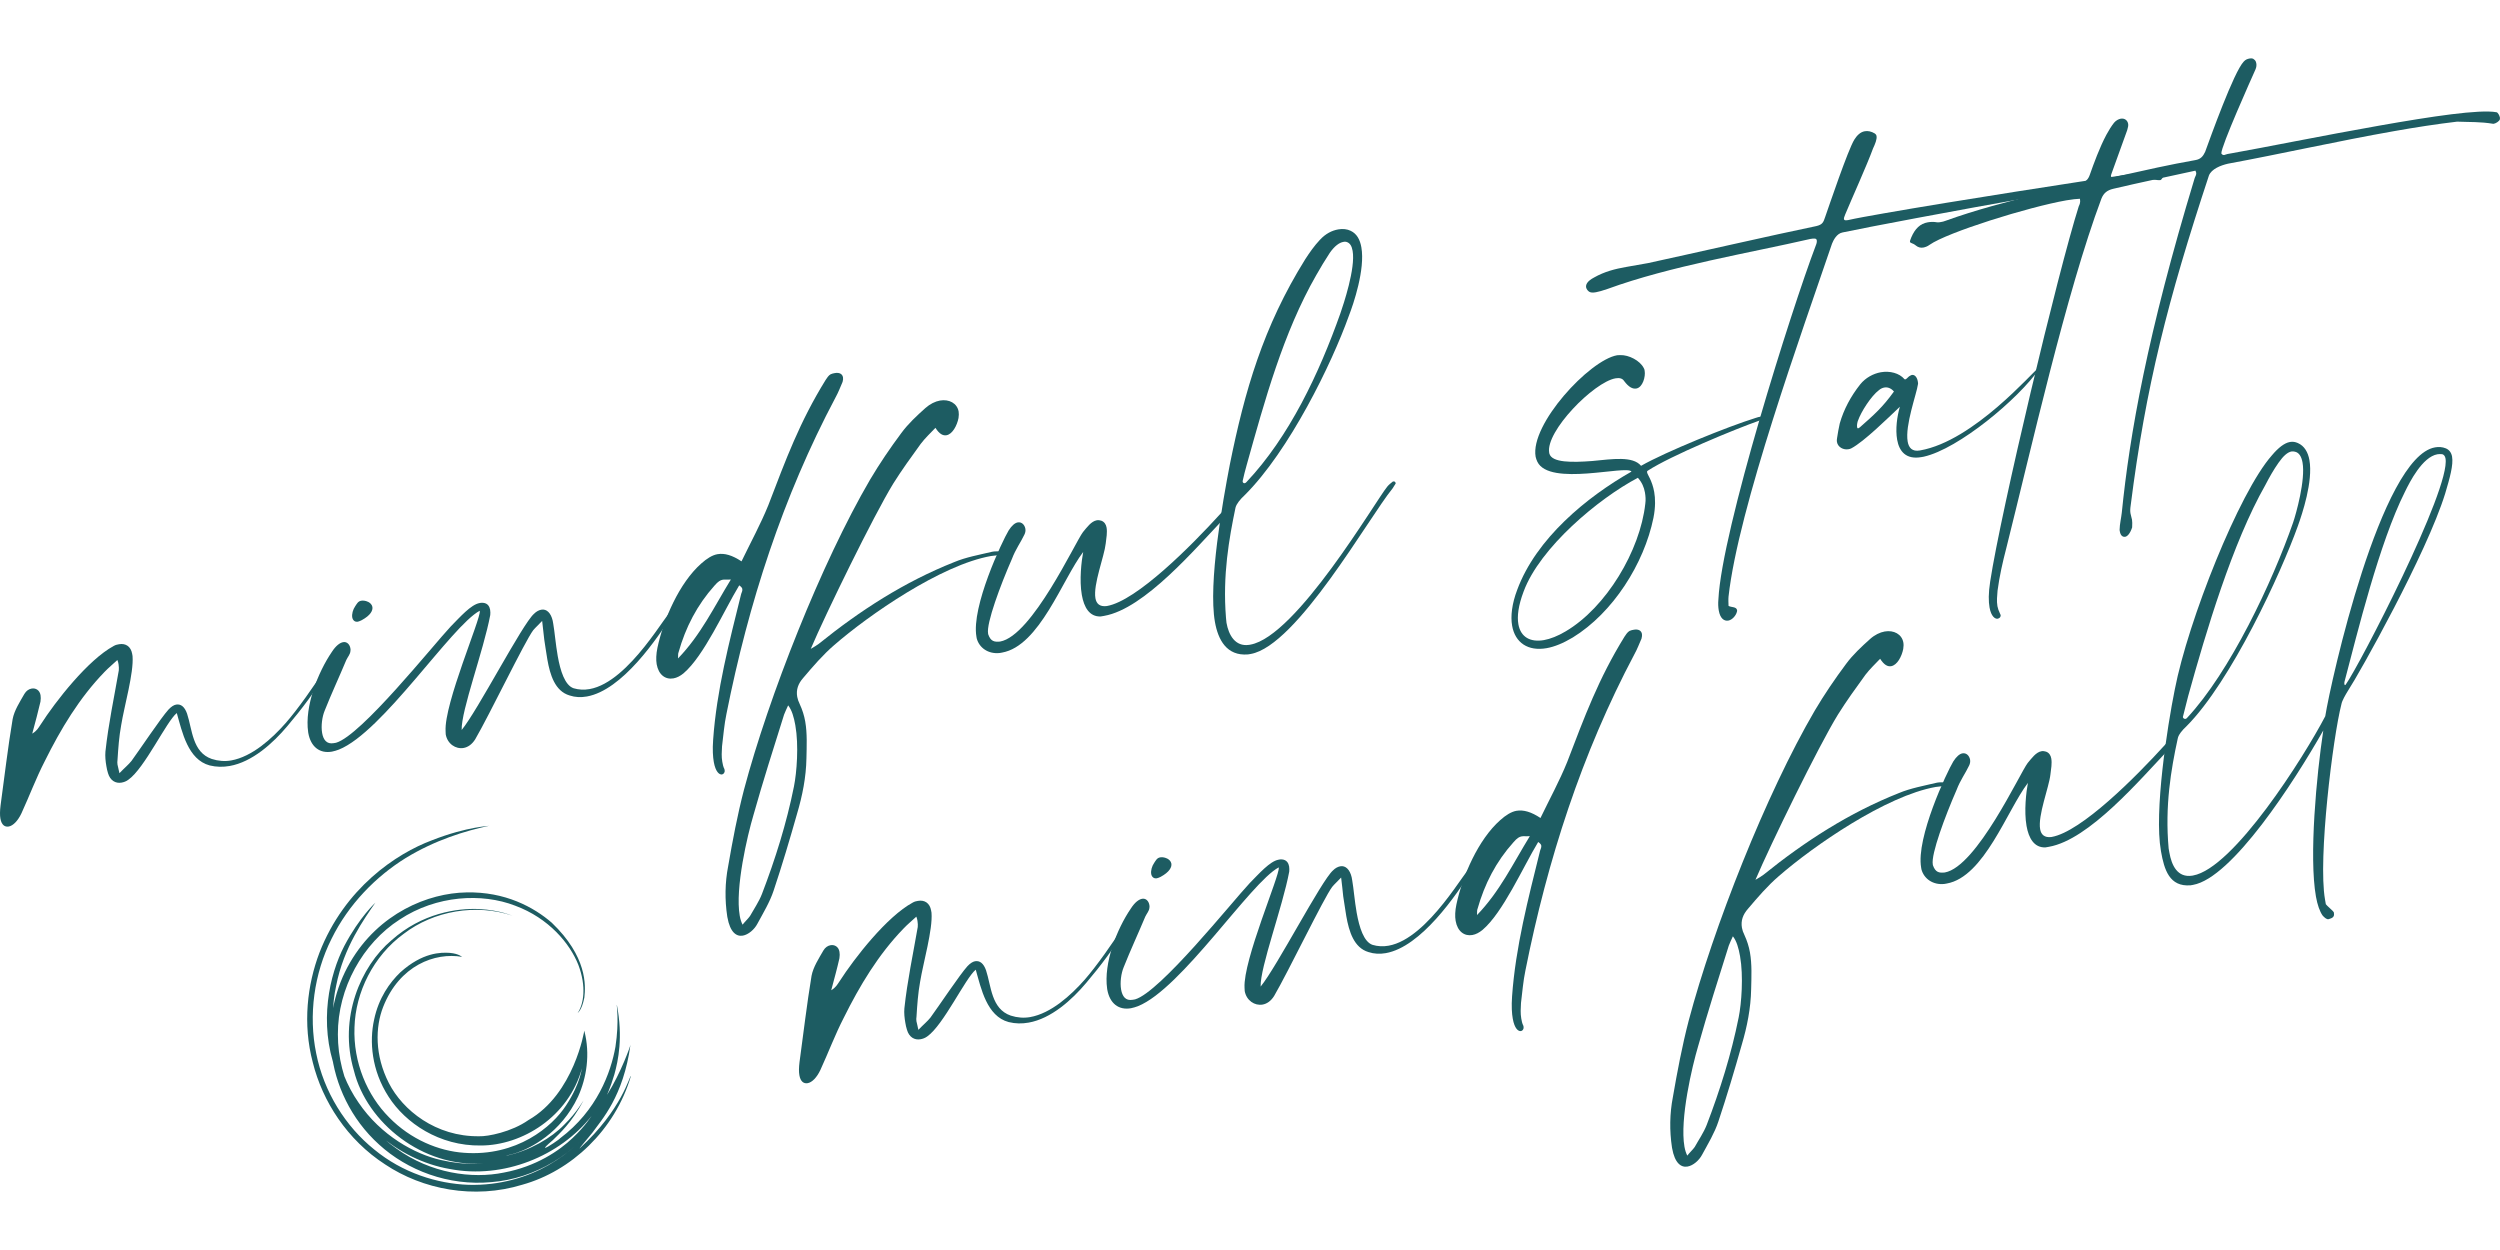 <?xml version="1.0" encoding="UTF-8"?>
<svg xmlns="http://www.w3.org/2000/svg" xmlns:xlink="http://www.w3.org/1999/xlink" version="1.1" id="Ebene_1" x="0px" y="0px" width="1000px" height="500px" viewBox="0 0 1000 500" xml:space="preserve">
<g>
	<g>
		<path fill="#1D5C62" d="M3.492,330.607c-1.575,0.279-2.882-0.627-3.328-3.156c-0.246-1.42-0.206-3.063,0.054-5.223    c1.564-11.506,2.924-23.141,4.831-34.555c0.666-3.537,2.86-6.855,4.713-10.119c0.77-1.273,1.789-1.934,2.9-2.129    c1.568-0.277,3.185,0.576,3.552,2.625c0.131,0.793,0.117,1.613-0.026,2.611c-0.93,4.07-2.013,8.004-3.291,12.789    c1.92-1.146,2.521-2.393,3.291-3.514c6.121-9.543,19.025-25.99,29.284-31.539c0.734-0.451,1.528-0.586,2.156-0.705    c2.689-0.465,4.727,0.957,5.232,3.799l0.161,0.943c0.538,6.748-3.317,19.965-4.556,27.682c-0.837,4.539-1.162,9.15-1.465,13.93    c-0.063,0.498-0.117,1.158,0,1.789c0.172,0.947,0.51,2.033,0.773,3.447c2.059-2.154,3.626-3.4,4.831-4.916    c3.277-4.482,11.777-17.221,14.777-20.52c1.101-1.17,2.115-1.84,3.07-2.01c1.892-0.334,3.406,0.869,4.375,3.627    c2.103,6.313,2.073,15.43,9.873,18.119c2.596,0.84,5.232,1.039,7.755,0.598c8.378-1.479,16.374-8.764,21.792-14.926    c4.752-5.389,11.4-14.867,15.472-21.283c0.342,0.096,0.719,0.363,0.891,0.48c-3.905,7.379-10.132,15.473-15.658,21.984    c-5.786,6.889-14.075,14.367-23.071,15.959c-2.69,0.471-5.305,0.439-8.019-0.221c-8.72-2.363-10.994-13.369-13.146-20.959    c-4.14,3.334-12.865,22.129-19.394,26.699c-0.862,0.645-1.774,0.967-2.726,1.137c-2.365,0.412-4.535-0.834-5.393-3.783    c-0.313-0.912-0.481-1.854-0.652-2.809c-0.341-1.898-0.538-3.984-0.381-5.797c1.175-10.947,3.498-21.775,5.354-32.523    c0.039-0.666,0.064-1.482-0.106-2.438c-0.088-0.467-0.193-1.102-0.467-1.697c-1.671,1.594-3.523,3.063-5.183,4.814    c-10.054,10.408-17.471,22.787-23.844,35.625c-3.512,6.818-6.163,13.965-9.337,20.871C7.161,328.334,5.23,330.303,3.492,330.607z"></path>
		<path fill="#1D5C62" d="M218.939,263.791c-0.51-2.83-0.851-5.705-1.229-7.916c-0.249-2.242-0.47-4.488-0.848-7.503    c-1.632,1.75-2.623,2.579-3.576,3.714c-3.292,4.338-17.603,34.055-23.229,43.678c-1.282,2.01-2.875,3.105-4.61,3.418    c-3.163,0.555-6.476-1.637-7.153-5.424c-0.081-0.473,0.022-0.813-0.057-1.289c-0.637-10.965,14.18-45.16,13.674-48l-0.025-0.165    c-11.297,6.064-38.82,48.529-56.319,55.525c-0.912,0.322-1.838,0.656-2.779,0.82c-4.909,0.867-8.485-1.928-9.468-7.451    l-0.05-0.326c-1.489-10.311,3.919-23.965,9.479-32.115c1.671-2.578,3.267-3.678,4.528-3.898c1.582-0.271,2.626,1.02,2.875,2.43    c0.053,0.328,0.132,0.797,0.025,1.141c-0.093,1.314-1.055,2.301-1.646,3.547c-2.857,6.855-5.942,13.424-8.642,20.246    c-1.034,2.463-1.524,6.131-1.034,8.977c0.474,2.678,1.792,4.572,4.639,4.066l0.94-0.164c10.067-2.91,38.738-38.91,45.871-46.521    c3.719-3.748,8.05-8.741,11.528-9.354l0.642-0.113c0.313-0.05,0.648,0.049,0.809,0.023c1.827,0.167,2.546,1.499,2.768,2.766    c0.143,0.782,0.092,1.447,0.05,2.109c-2.687,14.313-11.671,38.2-11.436,45.989c6.434-7.816,24.271-42.394,28.934-46.473    c0.966-0.985,2.024-1.496,2.964-1.657c2.048-0.366,3.797,1.28,4.517,4.413l0.221,1.253c0.563,3.173,0.954,8.144,1.789,12.88    c1.061,6,2.875,11.707,6.348,12.891c2.048,0.605,4.189,0.719,6.398,0.326c16.109-2.842,31.378-31.742,33.425-32.103l0.155-0.036    c0.159-0.022,0.186,0.133,0.238,0.447c0.063,0.326-0.014,0.816-0.274,1.195c-6.466,10.418-20.581,30.981-34.642,33.463    c-2.365,0.42-4.659,0.334-6.907-0.412C221.982,276.451,220.023,269.953,218.939,263.791z M143.155,248.673    c-1.253,0.222-2.06-0.621-2.258-1.731c-0.222-1.262,0.263-3.136,1.175-4.433c0.648-0.935,1.11-1.991,2.373-2.212    c0.627-0.11,1.621-0.124,2.863,0.477c0.716,0.364,1.475,1.045,1.646,1.983c0.25,1.426-0.705,3.383-4.275,5.317    C144.068,248.339,143.64,248.587,143.155,248.673z"></path>
		<path fill="#1D5C62" d="M269.366,271.35c-3.158,0.563-5.941-1.389-6.696-5.658c-0.299-1.736-0.222-4.025,0.299-6.566    c2.4-11.333,8.774-25.973,17.51-33.7c2.248-2.019,4.453-3.389,6.5-3.75c2.851-0.5,5.943,0.418,9.626,2.868    c3.693-7.652,7.638-14.866,10.704-22.406c7.026-18.342,12.525-33.311,22.918-50.119c0.52-0.747,1.133-1.837,2.035-2.319    c0.602-0.274,1.071-0.354,1.7-0.473c1.737-0.304,2.987,0.304,3.237,1.714c0.09,0.484,0.04,1.143-0.171,1.828    c-0.921,2.115-1.698,4.203-2.807,6.191c-21.151,39.875-34.823,82.352-43.637,126.571c-0.89,4.221-1.238,8.674-1.773,13.01    c-0.12,2.143-0.263,4.111,0.103,6.162c0.167,0.957,0.368,2.051,0.859,2.949l0.081,0.473c0.143,0.789-0.393,1.537-1.019,1.65    c-1.107,0.193-2.611-1.012-3.316-4.961c-0.364-2.049-0.548-4.949-0.265-8.898c1.387-19.791,6.452-39.09,11.205-58.319    c0.21-0.687,0.603-1.25,0.46-2.031c-0.092-0.484-0.484-0.897-1.229-1.426c-6.174,10.21-14.076,28.213-22.292,35.202    C272.121,270.381,270.777,271.107,269.366,271.35z M271.209,263.375c9.101-9.414,14.311-20.437,21.139-31.574    c-1.606,0.117-2.454-0.05-3.252,0.085c-0.939,0.169-1.827,0.647-3.313,2.377c-6.936,7.736-11.556,16.694-14.352,26.625    C271.197,261.428,271.277,261.904,271.209,263.375z"></path>
		<path fill="#1D5C62" d="M297.139,374.248c-2.518,0.449-5.093-1.217-6.187-7.375l-0.054-0.313    c-1.004-6.668-0.914-13.516,0.368-20.088c1.775-10.25,3.708-20.529,6.332-30.596c9.886-37.238,30.918-90.617,50.43-124.016    c3.768-6.36,8.03-12.648,12.507-18.648c2.753-3.747,6.252-6.971,9.636-10.001c1.828-1.63,3.93-2.657,5.821-2.99    c3.641-0.641,6.869,1.068,7.462,4.388c0.127,0.79,0.099,1.606-0.043,2.61c-0.599,3.037-2.445,6.457-4.802,6.875    c-1.426,0.246-2.862-0.476-4.432-2.963c-2.059,2.154-4.161,4.146-5.885,6.411c-3.787,5.229-7.588,10.46-11.022,15.949    c-7.833,12.779-26.976,51.975-32.967,66.059c1.632-0.941,2.366-1.4,3.224-2.031c16.541-13.337,34.224-24.763,54.161-32.676    c4.702-1.974,9.91-2.888,15.068-4.119l0.471-0.086c0.955-0.169,2.115-0.052,3.248-0.084l0.135,0.789    c-0.604,0.276-1.019,0.667-1.491,0.752c-0.794,0.143-1.76,0.143-2.716,0.313c-19.899,3.505-48.927,23.607-62.751,35.655    c-4.519,3.896-8.437,8.484-12.352,13.09c-2.038,2.314-2.914,4.742-2.406,7.59c0.171,0.939,0.496,1.863,1.005,2.914    c1.048,2.256,1.778,4.57,2.194,6.943c0.833,4.738,0.587,9.828,0.484,14.73c-0.131,7.521-1.606,14.932-3.748,22.156    c-2.91,10.277-5.977,20.59-9.39,30.803c-1.49,4.494-4.125,8.867-6.462,13.182C301.765,371.809,299.35,373.855,297.139,374.248z     M295.9,366.324c0.25,1.424,0.612,2.504,1.122,3.551c1.201-1.504,2.19-2.342,2.978-3.459c1.607-2.883,3.553-5.67,4.778-8.818    c5.354-13.965,9.846-28.271,12.796-42.963c1.122-5.58,1.987-16.469,0.563-24.518c-0.588-3.316-1.412-6.113-2.875-7.973    c-0.702,1.596-1.186,2.492-1.633,3.711c-4.164,13.268-8.474,26.734-12.272,40.271C299.006,334.029,293.955,355.275,295.9,366.324z    "></path>
		<path fill="#1D5C62" d="M390.576,254.707c-2.115-12.001,10.343-38.304,12.865-42.493c1.265-2.014,2.543-3.054,3.654-3.25    c1.579-0.28,2.783,0.972,3.053,2.554c0.143,0.79-0.035,1.638-0.405,2.357c-1.422,3.016-3.524,5.831-4.96,9.663    c-4.648,10.587-10.274,25.754-9.553,29.861l0.049,0.313c1.005,2.912,2.518,3.133,4.753,2.912    c12.796-2.26,30.096-39.838,33.153-43.786c1.603-1.919,3.304-4.329,5.521-4.721c0.626-0.113,1.125-0.04,1.816,0.163    c1.212,0.445,1.878,1.472,2.102,2.723c0.34,1.896-0.064,4.243-0.337,6.411c-0.552,5.144-5.08,16.367-4.116,21.897    c0.392,2.214,1.751,3.435,4.453,3.121l0.173-0.027c11.84-2.088,33.697-24.023,45.292-36.806c0.678-0.777,1.111-1.014,1.594-1.1    c0.627-0.11,1.007,0.145,1.107,0.787c0.092,0.463-0.152,0.997-0.691,1.587c-12.09,12.71-32.29,36.63-48.4,39.468l-1.426,0.249    c-4.544,0.152-6.671-3.7-7.543-8.604c-1.063-6.001-0.123-13.65,0.543-17.189c-8.326,10.914-17.452,37.591-32.471,40.244    l-0.94,0.164c-4.631,0.492-8.2-2.137-9.178-5.863L390.576,254.707z"></path>
		<path fill="#1D5C62" d="M499.176,261.768c-8.514,0.695-11.948-5.871-13.203-12.978c-2.729-15.479,3.083-48.088,5.981-63.093    c5.914-29.208,13.27-54.931,30.146-82.006c1.804-2.77,3.621-5.367,5.816-7.705c2.321-2.527,4.865-3.787,7.4-4.23    c1.733-0.308,3.535-0.145,4.976,0.579c2.494,1.192,3.719,3.578,4.253,6.583c1.561,8.838-3.157,22.699-5.066,27.592    c-6.64,18.591-23.726,53.851-41.739,71.685c-1.543,1.409-3.16,3.329-3.538,4.856c-2.561,12.338-5.187,26.97-3.814,43.989    c0.117,0.627,0.067,1.288,0.21,2.079c0.861,4.893,3.483,9.641,9.05,8.821l0.467-0.08c18.476-3.26,50.104-57.519,54.807-63.23    c0.805-0.961,1.254-1.21,2.244-2.032l0.155-0.025c0.471-0.084,0.848,0.175,0.928,0.654l0.028,0.161    c-0.878,1.451-0.636,1.077-1.269,2.012c-9.391,11.426-38.246,62.924-56.723,66.184L499.176,261.768z M497.099,192.77    c0.063,0.313,0.431,0.572,0.745,0.514c0.313-0.052,0.611-0.261,0.741-0.45c17.147-18.163,29.104-43.558,37.581-67.528    c1.189-3.466,6.114-18.018,4.882-24.958c-0.329-1.9-1.04-3.231-2.586-3.615c-0.35-0.104-0.663-0.054-1.135,0.032    c-1.581,0.281-3.462,1.586-5.413,4.379c-1.926,2.946-3.684,5.862-5.424,8.928c-13.202,23.019-20.619,50.215-27.813,75.913    c-0.414,1.371-1.368,5.119-1.628,6.462L497.099,192.77z"></path>
		<path fill="#1D5C62" d="M618.639,259.268c-7.417,1.305-12.59-2.174-13.787-8.963c-0.67-3.8-0.087-8.787,2.03-14.369    c7.602-20.552,27.801-37.141,45.713-47.3c-1.786-2.783-32.782,6.11-37.654-3.943c-0.271-0.6-0.577-1.364-0.691-2    c-2.271-12.944,21.531-38.642,32.591-40.592c0.469-0.085,0.968,0,1.281-0.059c3.406-0.113,7.887,2.193,9.384,5.183    c0.22,0.293,0.278,0.606,0.355,1.083c0.421,2.364-0.782,6.648-3.319,7.099c-1.411,0.245-2.999-0.451-4.922-3.042    c-0.664-1.028-1.868-1.31-3.437-1.028c-8.691,1.537-28.015,21.225-26.504,29.752l0.059,0.313c0.976,3.733,9.097,3.61,17.127,3.005    c8.172-0.785,16.259-2.051,19.559,1.923c9.91-5.654,34.832-15.749,45.805-19.148c0.756-0.291,1.383-0.405,2.024-0.514    c1.097-0.197,1.761-0.152,1.816,0.167c0.05,0.315-0.521,0.741-2.194,1.359c-9.52,3.312-35.625,14.102-44.817,20.117    c-0.284,0.217-0.254,0.377-0.206,0.69c0.172,0.946,2.023,3.224,2.836,7.795c0.442,2.534,0.563,5.93-0.298,10.317    c-3.748,18.409-16.246,38.036-32.255,47.869C625.292,257.277,621.795,258.713,618.639,259.268z M607.354,249.699    c0.917,5.208,4.858,7.28,10.224,6.34c2.536-0.453,5.578-1.637,8.671-3.488c16.23-9.541,29.811-32.292,31.869-51.046    c0.229-1.509,0.106-3.112-0.143-4.534c-0.362-2.057-1.197-4.027-2.82-5.857c-15.798,8.325-39.208,27.917-45.714,45.513    C607.331,242.21,606.79,246.537,607.354,249.699z"></path>
		<path fill="#1D5C62" d="M638.366,116.897c-2.208,0.387-2.792-0.165-3.405-0.868c-0.228-0.286-0.449-0.737-0.513-1.055    c-0.191-1.105,0.377-2.501,3.199-3.983c4.153-2.357,8.356-3.422,12.939-4.226l8.685-1.534    c16.467-3.564,50.58-11.368,67.246-14.793c2.501-0.6,2.827-1.477,3.577-3.715c1.41-4,9.111-26.852,11.648-30.881    c1.02-1.652,2.401-3.029,4.133-3.335c1.269-0.224,2.614,0.02,4.075,0.907c0.363,0.261,0.593,0.549,0.671,1.026    c0.22,1.259-0.579,3.192-1.412,4.963c-2.401,6.611-8.735,20.596-11.13,26.393c-0.334,0.874-0.569,1.398-0.491,1.875    c0.092,0.468,0.584,0.554,1.697,0.357c3.136-0.718,8.028-1.587,14.021-2.643c28.272-4.983,81.217-13.176,96.459-15.374    c3.975-0.537,9.057-1.268,13.066-1.655c1.788,0.008,2.537,0.536,2.637,1.163c0.198,1.109-1.027,2.461-1.189,2.488l-0.15,0.032    c-1.111,0.196-4.83-0.621-5.658-0.632c-5.613,0.495-23.789,3.537-44.643,7.221c-31.429,5.535-68.772,12.611-76.767,14.348    c-2.371,0.419-3.689,3.095-4.252,4.498c-11.907,34.989-37.499,105.941-41.39,141.143c-0.121,1.164-0.029,2.613,0.007,3.748    c1.082,0.628,3.15,0.262,3.397,1.68c0.031,0.153,0.051,0.318-0.049,0.659c-0.377,1.526-1.874,3.256-3.448,3.536    c-1.583,0.274-3.229-0.729-3.819-4.048c-0.214-1.264-0.306-2.713-0.136-4.537c1.354-27.425,29.126-115.538,38.91-141.349    c0.457-1.065,0.506-1.725,0.426-2.208c-0.14-0.784-0.968-0.797-2.542-0.521c-23.947,5.522-56.202,10.881-81.153,20.001    C641.031,116.265,639.472,116.701,638.366,116.897z"></path>
		<path fill="#1D5C62" d="M739.35,179.691c-1.895,0.34-4.204-0.726-4.581-2.94c-0.095-0.476-0.015-0.973,0.05-1.474    c0.299-2.011,0.626-3.853,1.082-5.888c1.61-5.662,4.432-10.878,8.164-15.613c2.124-2.655,5.245-4.34,8.252-4.875    c3.627-0.639,7.39,0.334,9.44,2.735c0.193,0.138,0.193,0.138,0.343,0.112c0.633-0.117,1.255-1.201,2.024-1.503    c0.147-0.024,0.44-0.24,0.583-0.264c1.268-0.231,2.151,1.073,2.402,2.511c0.092,0.473,0.17,0.94,0.063,1.285    c-0.479,3.665-5.245,16.396-4.098,22.872c0.442,2.528,1.854,4.066,4.859,3.537l0.158-0.026    c21.459-3.785,45.071-31.565,47.266-32.93l0.164-0.026c0.162-0.024,0.162-0.024,0.185,0.131c0,0,0.028,0.163-0.106,0.339    c-8.172,11.862-32.155,31.893-46.092,35l-0.947,0.169c-6.163,1.087-8.878-2.334-9.69-6.913c-0.763-4.269-0.029-9.446,1.085-13.233    c-4.875,4.611-14.314,13.926-19.382,16.615C740.134,179.553,739.806,179.613,739.35,179.691z M742.826,170.772    c0.072,0.477,0.271,0.6,0.413,0.572c0.17-0.022,0.456-0.233,0.749-0.454c5.771-5.093,9.021-7.94,13.594-14.285    c-1.218-1.411-2.601-1.816-3.854-1.594c-0.642,0.112-1.396,0.405-2.116,1.017c-3.157,2.351-7.231,8.77-8.42,12.237    C743.061,168.447,742.676,169.98,742.826,170.772z"></path>
		<path fill="#1D5C62" d="M844.543,69.629c-0.107,0.346-0.201,0.686-0.173,0.845c0.078,0.474,0.586,0.555,1.213,0.436    c0.783-0.135,1.709-0.462,2.18-0.547c10.346-2.312,20.042-4.503,30.481-6.346c2.043-0.367,2.985-1.509,3.812-3.279    c1.98-5.405,11.463-31.99,15.447-36.116c0.691-0.765,1.444-1.063,2.244-1.206c0.782-0.139,1.445-0.085,1.837,0.333    c0.563,0.383,0.799,0.834,0.94,1.619c0.107,0.639,0.094,1.455-0.378,2.513c-1.511,3.361-13.786,30.762-13.615,33.513    c0.415,0.565,0.756,0.676,1.24,0.591c0.313-0.058,0.755-0.304,1.226-0.383l1.91-0.341c12.312-2.169,36.516-7.084,58.794-11.008    c20.84-3.682,40.191-6.604,46.925-5.354c0.499,0.086,1.19,1.261,1.363,2.202c0.048,0.319-0.08,0.504-0.051,0.664    c-0.199,0.686-1.519,1.568-2.302,1.705l-0.313,0.059c-5.209-0.874-9.234-0.65-14.479-0.868c-8.137,0.953-16.701,2.29-25.229,3.799    c-22.424,3.949-45.592,9.179-66.419,13.018c-2.973,0.68-6.627,2.141-7.632,4.752c-16.451,49.8-25.301,84.586-31.285,131.885    c-0.235,1.503-0.223,2.479-0.079,3.265c0.157,0.956,0.436,1.562,0.606,2.501c0.127,0.79,0.114,1.614,0.05,3.089    c-0.848,2.591-1.974,3.604-2.759,3.739c-1.11,0.196-1.9-0.639-2.149-2.062l-0.114-0.632c0.048-2.457,0.633-4.67,0.884-6.986    c3.133-31.173,10.21-71.339,29.153-133.79c0.208-0.686,0.765-1.274,0.591-2.224c-0.056-0.313-0.233-0.44-0.291-0.755    c-10.965,2.421-21.974,4.689-32.918,7.268c-2.351,0.574-3.768,1.646-4.688,3.925c-14.057,37.486-28.279,100.893-38.032,139.743    c-1.461,5.622-2.743,11.229-3.512,17.06c-0.143,1.986-0.421,4.142-0.053,6.202c0.172,0.94,0.501,1.854,1.005,2.911    c0.023,0.157,0.249,0.444,0.272,0.604c0.135,0.794-0.414,1.369-1.197,1.513c-0.955,0.16-2.587-0.844-3.228-4.475    c-0.412-2.375-0.499-5.613,0.263-10.471c4.233-27.778,27.054-123.638,35.425-150.035c0.365-0.705,0.692-1.58,0.508-2.69    l-0.064-0.313c-1.291,0.06-3.214,0.243-5.416,0.633c-15.176,2.67-47.588,12.783-54.685,17.778    c-0.869,0.649-1.765,0.968-2.564,1.112c-1.104,0.196-2.138-0.117-3.091-0.927c-1.148-0.936-2.088-0.771-2.211-1.398    c-0.049-0.312,0.187-0.849,0.521-1.725c1.488-3.515,3.585-5.516,6.583-6.043c1.11-0.195,2.408-0.255,3.747-0.005    c0.499,0.069,0.971-0.014,1.44-0.1c0.642-0.11,1.269-0.223,1.881-0.489c12.234-4.433,24.701-7.613,37.327-10.817    c5.6-1.476,11.201-2.951,16.829-4.269c2.024-0.519,2.993-1.511,3.635-3.411c1.524-4.333,3.925-10.945,6.634-15.989    c0.976-1.8,1.995-3.439,3.049-4.771c0.813-0.952,1.859-1.462,2.657-1.604c1.417-0.25,2.7,0.509,2.979,2.082    c0.114,0.633-0.072,1.47-0.385,2.506L844.543,69.629z"></path>
	</g>
	<g>
		<path fill="#1D5C62" d="M323.067,433.266c-1.563,0.277-2.871-0.629-3.312-3.164c-0.25-1.422-0.21-3.053,0.049-5.221    c1.568-11.508,2.929-23.145,4.816-34.559c0.681-3.531,2.864-6.85,4.727-10.109c0.758-1.277,1.779-1.939,2.89-2.135    c1.575-0.273,3.196,0.58,3.549,2.629c0.142,0.789,0.135,1.607-0.016,2.605c-0.912,4.066-2.01,8.014-3.278,12.787    c1.91-1.145,2.498-2.395,3.278-3.506c6.138-9.551,19.024-25.99,29.291-31.541c0.73-0.453,1.515-0.598,2.141-0.705    c2.689-0.475,4.738,0.959,5.234,3.797l0.17,0.947c0.548,6.74-3.317,19.965-4.567,27.674c-0.828,4.547-1.15,9.16-1.439,13.928    c-0.092,0.51-0.127,1.168-0.024,1.799c0.17,0.947,0.523,2.023,0.773,3.449c2.074-2.152,3.641-3.406,4.841-4.922    c3.28-4.484,11.777-17.225,14.78-20.529c1.098-1.158,2.117-1.826,3.057-1.996c1.892-0.33,3.419,0.861,4.39,3.627    c2.086,6.299,2.074,15.426,9.869,18.119c2.6,0.844,5.235,1.039,7.769,0.598c8.368-1.479,16.36-8.764,21.792-14.926    c4.738-5.395,11.374-14.875,15.461-21.297c0.338,0.111,0.706,0.363,0.89,0.498c-3.907,7.375-10.135,15.469-15.66,21.982    c-5.786,6.883-14.072,14.365-23.085,15.951c-2.674,0.477-5.286,0.449-8.001-0.221c-8.735-2.361-10.993-13.363-13.152-20.953    c-4.125,3.326-12.875,22.121-19.387,26.693c-0.861,0.635-1.788,0.973-2.729,1.135c-2.376,0.42-4.546-0.822-5.393-3.775    c-0.313-0.912-0.486-1.863-0.653-2.807c-0.341-1.904-0.552-3.982-0.381-5.799c1.162-10.951,3.499-21.789,5.345-32.533    c0.049-0.664,0.063-1.469-0.107-2.424c-0.079-0.471-0.197-1.105-0.456-1.709c-1.685,1.596-3.537,3.066-5.183,4.822    c-10.043,10.396-17.471,22.787-23.843,35.625c-3.513,6.818-6.165,13.959-9.349,20.867    C326.751,430.99,324.82,432.959,323.067,433.266z"></path>
		<path fill="#1D5C62" d="M538.512,366.449c-0.492-2.836-0.835-5.711-1.227-7.918c-0.234-2.242-0.457-4.49-0.833-7.512    c-1.646,1.762-2.637,2.582-3.57,3.725c-3.314,4.336-17.612,34.047-23.248,43.672c-1.269,2.01-2.871,3.105-4.596,3.414    c-3.164,0.555-6.479-1.625-7.155-5.416c-0.083-0.473,0.024-0.813-0.067-1.289c-0.627-10.961,14.177-45.16,13.686-48.008    l-0.03-0.154c-11.292,6.061-38.818,48.527-56.313,55.521c-0.925,0.322-1.841,0.643-2.783,0.813    c-4.905,0.861-8.485-1.92-9.465-7.443l-0.052-0.326c-1.486-10.313,3.915-23.971,9.48-32.115c1.659-2.578,3.261-3.674,4.517-3.898    c1.591-0.271,2.625,1.016,2.875,2.43c0.063,0.314,0.139,0.785,0.04,1.139c-0.094,1.32-1.059,2.303-1.648,3.543    c-2.871,6.861-5.941,13.432-8.642,20.244c-1.034,2.471-1.531,6.139-1.034,8.984c0.487,2.678,1.776,4.572,4.622,4.066l0.956-0.164    c10.065-2.922,38.727-38.914,45.87-46.52c3.72-3.756,8.052-8.74,11.53-9.354l0.627-0.115c0.327-0.057,0.661,0.039,0.819,0.014    c1.815,0.172,2.551,1.512,2.771,2.773c0.143,0.787,0.085,1.447,0.049,2.105c-2.692,14.316-11.67,38.205-11.436,45.98    c6.434-7.811,24.282-42.385,28.935-46.459c0.962-0.986,2.01-1.492,2.965-1.664c2.043-0.359,3.796,1.287,4.517,4.41l0.222,1.262    c0.563,3.16,0.94,8.145,1.773,12.875c1.067,5.998,2.886,11.713,6.349,12.889c2.058,0.613,4.203,0.727,6.411,0.336    c16.11-2.844,31.378-31.742,33.424-32.105l0.157-0.029c0.155-0.029,0.184,0.131,0.234,0.443c0.052,0.318-0.015,0.814-0.271,1.186    c-6.478,10.42-20.599,30.988-34.643,33.475c-2.379,0.414-4.672,0.326-6.924-0.418    C541.566,379.109,539.607,372.605,538.512,366.449z M462.747,351.313c-1.269,0.225-2.066-0.611-2.264-1.721    c-0.223-1.252,0.265-3.131,1.181-4.428c0.634-0.934,1.107-1.988,2.372-2.213c0.626-0.109,1.602-0.123,2.847,0.471    c0.715,0.367,1.484,1.045,1.659,1.984c0.246,1.426-0.704,3.385-4.271,5.324C463.671,350.996,463.211,351.238,462.747,351.313z"></path>
		<path fill="#1D5C62" d="M588.941,374.006c-3.155,0.555-5.942-1.396-6.684-5.664c-0.313-1.738-0.234-4.027,0.306-6.561    c2.395-11.334,8.767-25.98,17.499-33.699c2.252-2.02,4.44-3.387,6.491-3.758c2.851-0.49,5.959,0.426,9.64,2.875    c3.691-7.656,7.639-14.865,10.688-22.406c7.026-18.34,12.539-33.309,22.921-50.125c0.519-0.738,1.148-1.83,2.046-2.313    c0.605-0.273,1.075-0.357,1.7-0.469c1.733-0.309,2.987,0.287,3.236,1.709c0.078,0.477,0.027,1.135-0.171,1.83    c-0.928,2.105-1.696,4.203-2.807,6.188c-21.146,39.875-34.82,82.355-43.634,126.564c-0.891,4.232-1.239,8.684-1.774,13.018    c-0.121,2.125-0.249,4.111,0.1,6.162c0.171,0.957,0.365,2.051,0.849,2.949l0.093,0.473c0.126,0.781-0.393,1.535-1.02,1.646    c-1.111,0.197-2.622-1.008-3.313-4.965c-0.372-2.047-0.55-4.941-0.28-8.891c1.399-19.799,6.464-39.086,11.217-58.328    c0.199-0.686,0.591-1.25,0.464-2.039c-0.094-0.471-0.486-0.883-1.233-1.408c-6.171,10.215-14.071,28.213-22.287,35.188    C591.691,373.031,590.366,373.758,588.941,374.006z M590.795,366.031c9.092-9.414,14.313-20.436,21.139-31.572    c-1.603,0.117-2.45-0.055-3.234,0.084c-0.956,0.162-1.845,0.646-3.328,2.377c-6.954,7.738-11.556,16.693-14.356,26.625    C590.78,364.074,590.872,364.557,590.795,366.031z"></path>
		<path fill="#1D5C62" d="M675.024,466.619c-2.514,0.451-5.102-1.215-6.185-7.369l-0.056-0.32    c-1.004-6.662-0.912-13.51,0.369-20.092c1.774-10.238,3.706-20.518,6.328-30.584c9.889-37.246,30.921-90.613,50.43-124.021    c3.763-6.355,8.029-12.648,12.511-18.652c2.752-3.738,6.257-6.963,9.634-9.998c1.83-1.635,3.934-2.654,5.822-2.984    c3.632-0.643,6.867,1.076,7.459,4.393c0.142,0.781,0.114,1.6-0.043,2.604c-0.599,3.039-2.436,6.459-4.815,6.875    c-1.411,0.25-2.835-0.484-4.426-2.963c-2.058,2.154-4.154,4.152-5.879,6.404c-3.796,5.23-7.581,10.459-11.015,15.953    c-7.852,12.779-26.98,51.977-32.973,66.063c1.63-0.941,2.363-1.398,3.228-2.033c16.528-13.342,34.221-24.771,54.155-32.674    c4.702-1.965,9.911-2.887,15.07-4.123l0.469-0.086c0.955-0.16,2.117-0.041,3.243-0.08l0.143,0.785    c-0.599,0.277-1.02,0.678-1.49,0.752c-0.798,0.146-1.759,0.146-2.713,0.316c-19.901,3.514-48.927,23.605-62.757,35.662    c-4.532,3.885-8.443,8.484-12.348,13.08c-2.031,2.309-2.9,4.752-2.408,7.588c0.17,0.947,0.483,1.863,1.004,2.908    c1.047,2.273,1.78,4.58,2.201,6.949c0.835,4.738,0.598,9.828,0.478,14.738c-0.143,7.51-1.603,14.928-3.746,22.148    c-2.907,10.285-5.979,20.596-9.385,30.801c-1.488,4.498-4.125,8.875-6.469,13.189    C679.636,464.184,677.249,466.232,675.024,466.619z M673.784,458.701c0.265,1.422,0.613,2.5,1.126,3.545    c1.198-1.508,2.196-2.336,2.979-3.457c1.59-2.881,3.549-5.668,4.789-8.824c5.35-13.957,9.831-28.271,12.781-42.955    c1.126-5.58,1.975-16.469,0.563-24.518c-0.583-3.328-1.396-6.115-2.871-7.975c-0.706,1.598-1.188,2.496-1.631,3.711    c-4.182,13.27-8.473,26.73-12.275,40.268C676.892,426.41,671.841,447.646,673.784,458.701z"></path>
		<path fill="#1D5C62" d="M768.461,347.074c-2.108-11.992,10.331-38.297,12.854-42.486c1.276-2.016,2.56-3.055,3.671-3.25    c1.581-0.277,2.764,0.973,3.05,2.555c0.134,0.795-0.036,1.637-0.401,2.352c-1.424,3.021-3.525,5.832-4.979,9.67    c-4.632,10.588-10.275,25.744-9.541,29.855l0.051,0.318c1.004,2.908,2.522,3.139,4.752,2.902    c12.782-2.258,30.095-39.836,33.152-43.785c1.61-1.914,3.306-4.322,5.515-4.715c0.641-0.115,1.132-0.043,1.824,0.166    c1.218,0.434,1.88,1.459,2.102,2.729c0.342,1.891-0.064,4.242-0.341,6.404c-0.558,5.137-5.089,16.365-4.111,21.896    c0.391,2.207,1.751,3.434,4.452,3.127l0.172-0.031c11.84-2.094,33.7-24.023,45.285-36.809c0.679-0.781,1.119-1.02,1.591-1.105    c0.64-0.109,1.003,0.152,1.123,0.779c0.078,0.477-0.14,1.008-0.704,1.598c-12.077,12.719-32.291,36.631-48.394,39.473    l-1.424,0.248c-4.524,0.143-6.685-3.711-7.546-8.605c-1.055-6-0.114-13.658,0.55-17.197c-8.33,10.92-17.472,37.604-32.471,40.25    l-0.939,0.164c-4.639,0.496-8.2-2.135-9.184-5.859L768.461,347.074z"></path>
		<path fill="#1D5C62" d="M936.582,281.615c-3.399,13.129-9.447,61.91-6.576,78.176l0.329,1.891    c0.235,0.447,3.118,2.875,3.177,3.188l0.078,0.477c0.334,1.895-1.596,2.07-2.194,2.336c-0.798,0.139-1.781-0.822-2.394-1.527    c-1.098-1.598-2.037-4.203-2.623-7.521c-2.82-15.941,0.223-48.566,2.938-66.457c-11.801,20.799-36.496,59.023-52.12,61.777    l-0.954,0.166c-8.501,0.689-10.553-6.275-11.835-13.537l-0.05-0.326c-2.729-15.469,2.522-49.449,5.563-64.475    c5.273-27.318,25.687-78.79,38.845-93.648c2.56-3.047,5.004-4.949,7.212-5.341c1.103-0.195,2.109-0.047,3.156,0.418    c2.649,1.16,4.076,3.688,4.639,6.84c1.495,8.527-2.894,21.515-4.639,26.384c-6.649,18.593-26.654,62.178-44.645,80.17    c-1.539,1.406-3.157,3.322-3.393,4.826c-2.694,12.361-5.173,26.969-3.634,43.955l0.278,1.582c0.911,5.207,3.25,10.182,9.128,9.297    l0.313-0.057c16.266-2.867,44.403-47.389,52.924-63.715c2.237-14.074,22.258-103.734,43.896-107.545    c1.412-0.255,2.895-0.192,4.289,0.377c1.396,0.561,2.252,1.709,2.538,3.302c0.592,3.305-0.913,8.617-2.759,14.808    c-7.467,24.11-34.363,72.011-38.852,78.826C938.199,277.904,936.824,280.264,936.582,281.615z M873.185,286.926    c0.063,0.313,0.457,0.729,1.082,0.617c0.172-0.027,0.457-0.232,0.593-0.422c17.113-18.326,34.079-54.216,42.393-78.142    c1.177-3.474,4.987-17.001,3.762-23.959c-0.421-2.365-1.36-3.984-3.056-4.345c-0.498-0.071-0.847-0.176-1.318-0.096    c-1.582,0.28-3.276,1.725-5.223,4.513c-1.959,2.777-3.698,5.86-5.273,8.91c-13.173,23.165-23.704,58.564-30.871,84.416    c-0.407,1.375-1.711,6.973-2.116,8.35L873.185,286.926z M937.766,273.588c0.049,0.32,0.077,0.469,0.247,0.441    c0.144-0.031,0.144-0.031,0.286-0.207c5.36-7.463,42.046-78.253,39.908-90.41c-0.17-0.953-0.605-1.527-1.296-1.735    c-0.649-0.042-1.305-0.09-1.932,0.026c-6.007,1.057-11.087,11.066-12.989,14.99c-10.254,20.368-19.038,56.432-24.212,76.07    C937.672,273.117,937.73,273.432,937.766,273.588z"></path>
	</g>
	<path fill="#1D5C62" d="M191.698,454.5c-17.417,0.246-30.645-10.459-36.156-21.277c-5.682-11.111-5.439-22.402-2.283-30.445   c6.515-16.617,20.726-21.92,31.589-20.035c0.018,0.117-1.13-1.242-4.885-1.59c-3.605-0.262-10.986-0.215-19.836,7.787   c-4.204,4.033-8.685,10.219-10.502,18.996c-1.891,8.566-1.061,20.172,5.829,30.783c6.693,10.457,20.266,19.746,36.9,19.482   c16.355-0.014,35.172-11.357,40.491-31.125c-0.158-0.102-0.446,5.975-6.384,15.045c-5.615,8.68-19.8,20.535-40.805,19.002   c-10.174-0.691-21.404-5.342-30.053-14.207c-8.678-8.713-14.364-21.928-13.808-35.988c0.399-13.963,7.481-28.52,19.735-37.438   c11.971-9.168,28.906-12.117,43.491-7.207c-0.018,0.15-4.518-2.207-13.452-2.67c-8.678-0.365-22.693,1.547-34.99,12.51   c-12.276,10.354-21.247,31.057-15.012,52.146c5.211,20.98,27.581,38.773,51.706,37.115c0.036-0.102-6.698,1.004-17.025-1.404   c-10.197-2.316-23.873-9.662-32.886-23.02c-9.17-13.154-12.254-31.49-8.892-46.705c3-15.42,11.357-26.896,15.668-33.184   c0.113-0.025-6.255,5.586-12.419,17.314c-5.97,11.551-10.338,30.752-3.409,49.805c6.067,19.088,24.25,35.775,45.682,39.424   c21.396,4.098,43.964-5.152,56.615-21.207c-0.043-0.055-2.138,3.664-7.545,8.779c-5.315,5.082-14.581,11.408-27.505,13.838   c-12.736,2.621-29.298,0.357-43.003-9.613c-13.883-9.555-23.431-27.217-23.402-45.654c-0.093-18.477,9.954-36.473,24.742-45.957   c14.719-9.727,32.881-10.662,46.141-5.539c13.537,5,21.955,15.189,25.308,23.697c3.32,8.773,2.102,15.777-0.292,19.25   c-0.057-0.039,1.674-0.9,2.69-6.201c0.574-4.852,1.101-16.387-13.043-29.928c-7.139-6.174-18.625-12.486-34.216-12.109   c-15.091,0.258-34.959,8.186-46.495,28.094c-5.675,9.75-8.884,22.221-7.431,35.467c1.417,13.146,7.687,27.018,19.08,37.293   c11.228,10.268,27.688,16.658,44.937,15.027c17.164-1.326,34.613-11.293,44.556-27.639c-0.295-0.475-5.262,11.365-21.862,20.914   c-8.183,4.662-19.266,8.164-31.871,7.801c-12.487-0.426-26.397-4.789-37.733-14.15c-11.4-9.15-20.135-23.006-23.177-38.391   c-3.168-15.361-0.827-31.998,6.112-45.834c6.84-13.941,17.87-24.998,29.591-32.285c11.784-7.217,23.839-10.922,33.764-13.023   c0.121,0.223-8.678,0.191-23.177,5.869c-14.158,5.283-34.934,19.041-45.008,44.99c-4.832,12.748-6.776,28.383-2.637,43.932   c3.848,15.449,13.695,30.9,28.942,40.748c14.969,9.99,35.496,14.051,54.89,8.096c19.412-5.432,36.95-21.654,43.413-43.486   c-0.474-0.445-3.505,13.445-20.53,28.979c-0.075-0.076,0.901-1.219,5.094-6.285c3.676-5.148,12.408-14.42,15.25-35.203   c0.114,0.063-3.69,11.104-9.362,20.027c-0.078-0.029,1.211-2.387,2.9-8.072c1.578-5.643,3.527-14.977,1.011-27.924   c-0.213-0.021,1.037,6.24-0.559,16.793c-1.806,10.27-7.392,25.566-22.162,36.623c0.099,0.135-4.995,3.688-5.892,3.793   c-0.438,0.084,0.217-0.709,3.014-3.08c2.579-2.547,7.509-6.91,12.283-15.855c-0.093-0.09-2.419,4.477-7.709,9.67   c-5.144,5.324-13.844,10.414-23.117,12.412c-0.217-0.313,6.453-0.496,15.726-7.516c4.535-3.457,9.493-8.793,12.938-16.182   c3.338-7.391,4.919-16.9,2.447-26.318c0.043-0.063-4.039,25.307-22.3,35.752C204.629,452.795,195.037,454.646,191.698,454.5"></path>
</g>
</svg>
